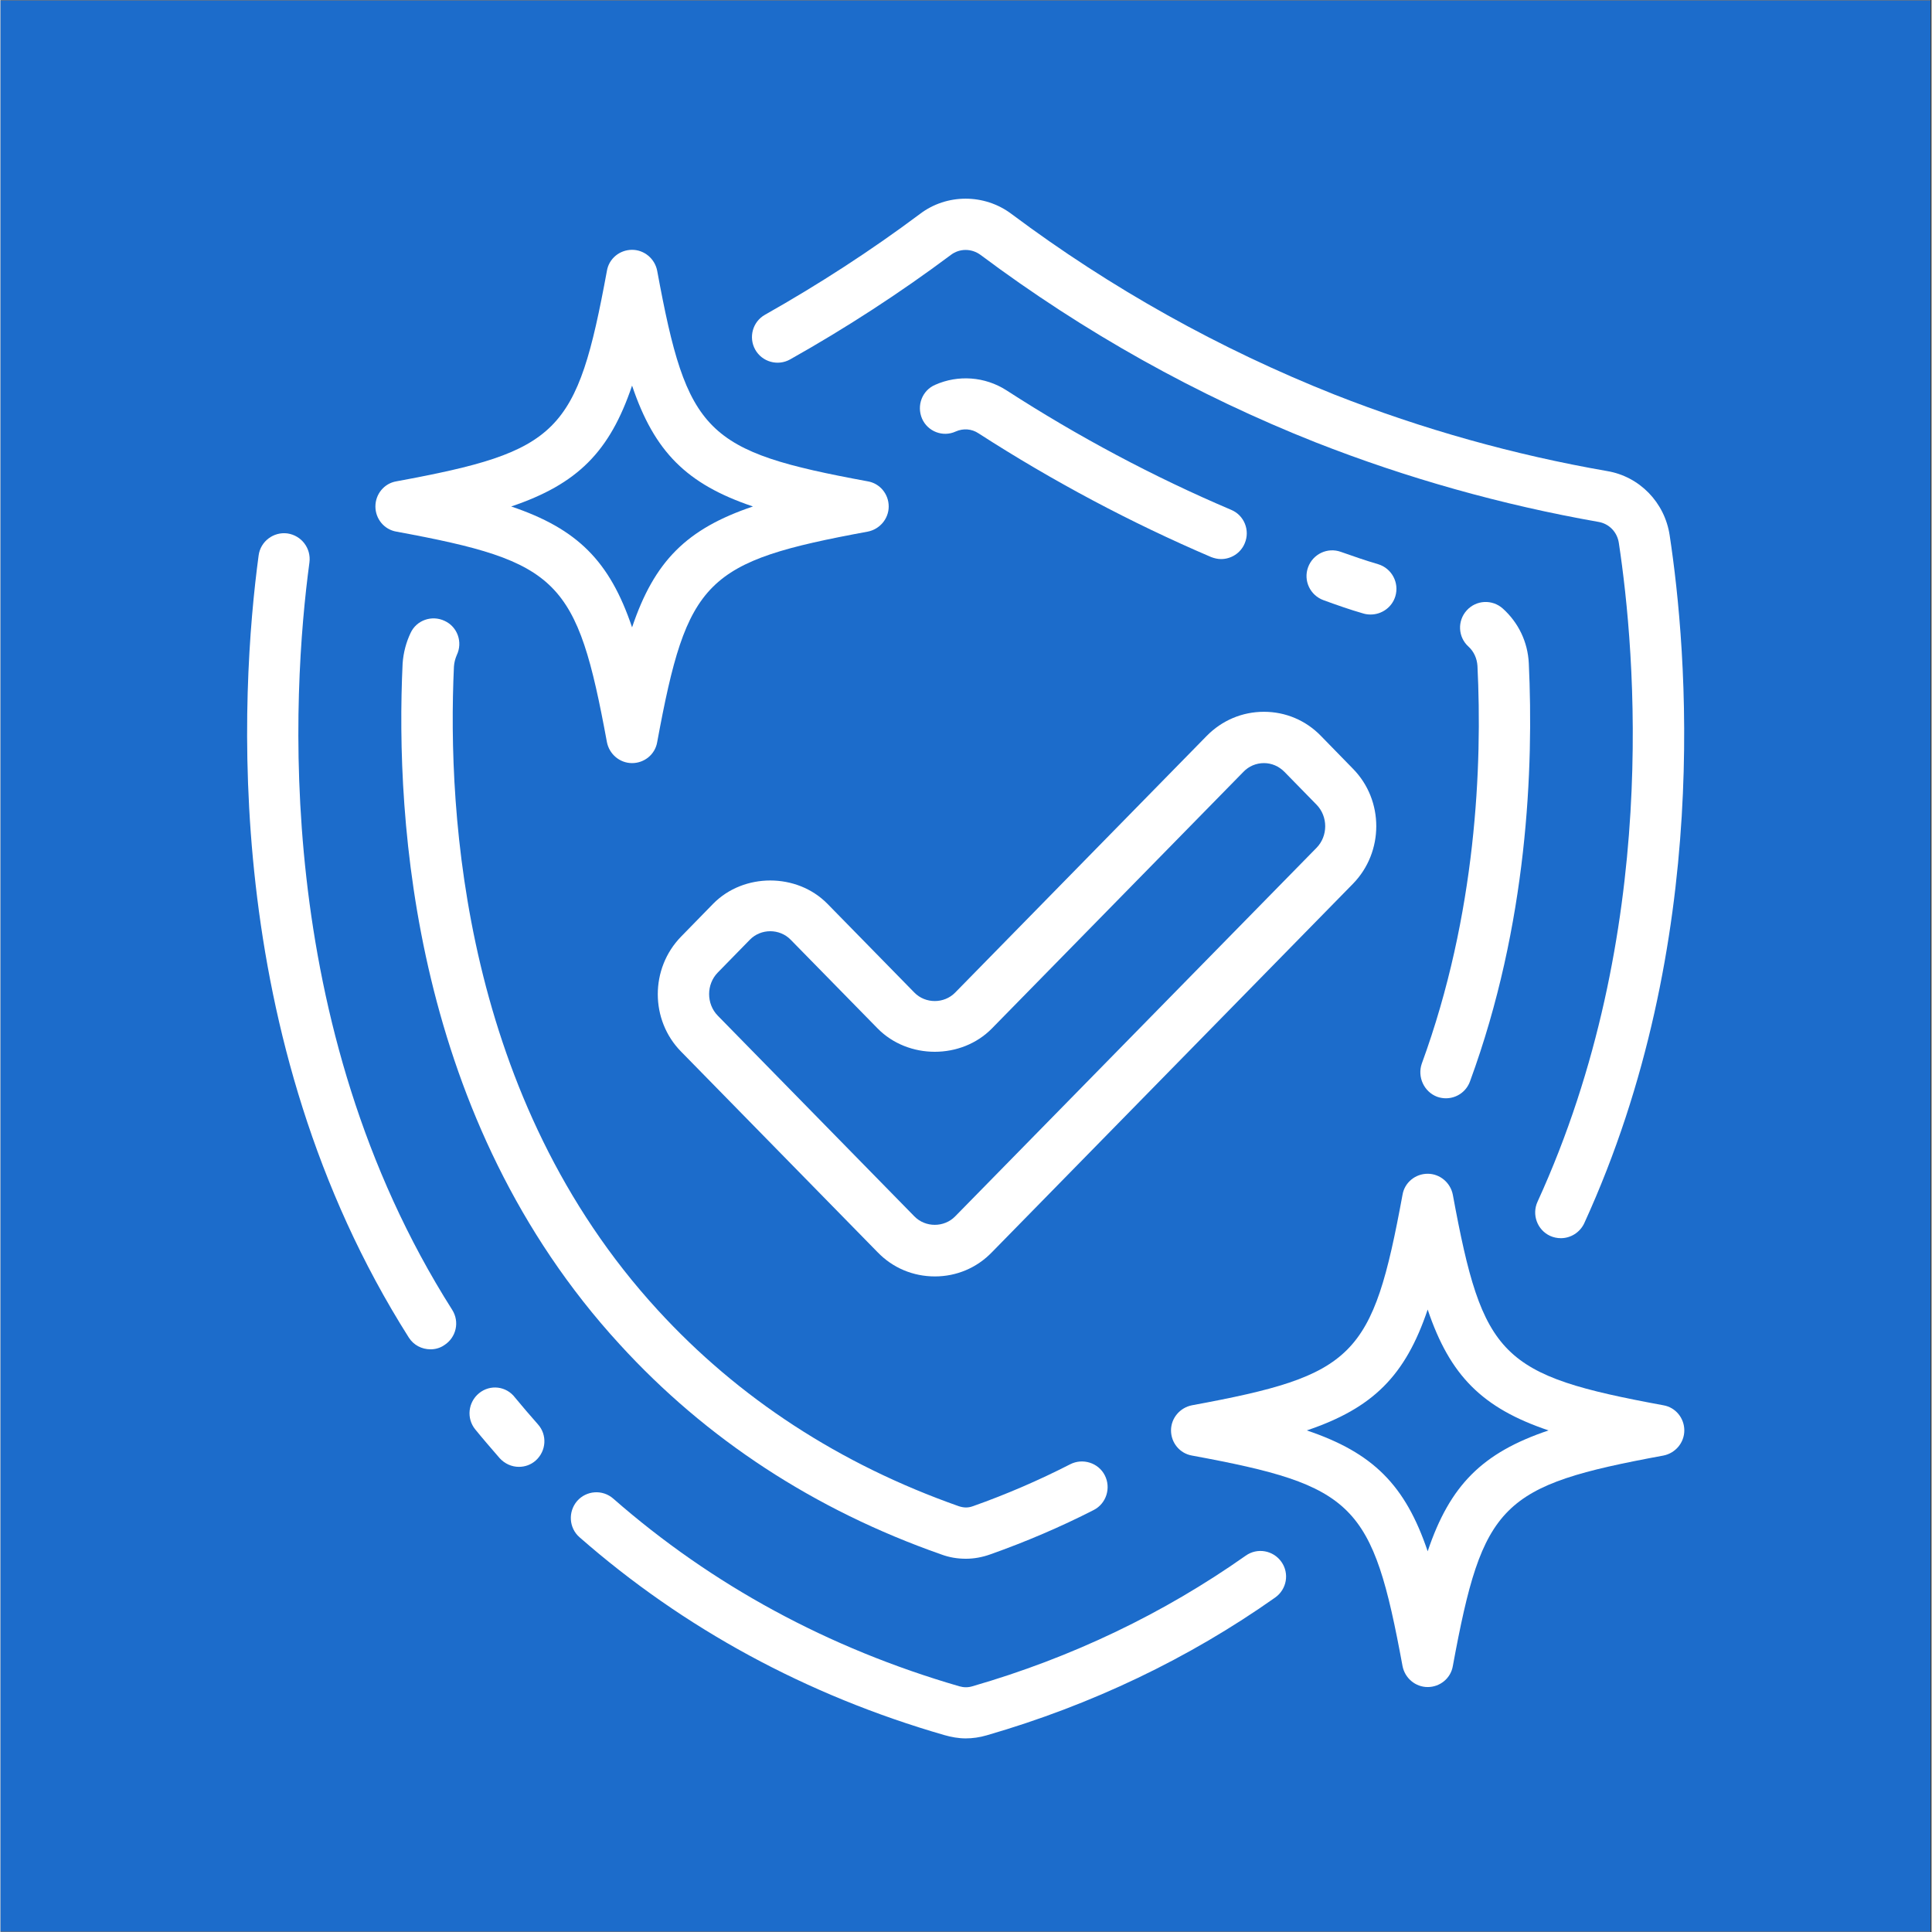 <svg xmlns="http://www.w3.org/2000/svg" xmlns:xlink="http://www.w3.org/1999/xlink" width="300" viewBox="0 0 224.88 225" height="300" preserveAspectRatio="xMidYMid meet"><rect x="0" y="0" width="224.88" height="225" fill="#333333" stroke="none"/><defs><clipPath id="3d0941e500"><path d="M 0 0.059 L 224.762 0.059 L 224.762 224.938 L 0 224.938 Z M 0 0.059 " clip-rule="nonzero"></path></clipPath><clipPath id="17a2da32df"><path d="M 66 173 L 150 173 L 150 202.453 L 66 202.453 Z M 66 173 " clip-rule="nonzero"></path></clipPath></defs><g clip-path="url(#3d0941e500)"><path fill="#ffffff" d="M 0 0.059 L 224.879 0.059 L 224.879 224.941 L 0 224.941 Z M 0 0.059 " fill-opacity="1" fill-rule="nonzero"></path><path fill="#1c6ccb" d="M 0 0.059 L 224.879 0.059 L 224.879 224.941 L 0 224.941 Z M 0 0.059 " fill-opacity="1" fill-rule="nonzero"></path></g><g clip-path="url(#17a2da32df)"><path fill="#ffffff" d="M 109.895 202.062 C 110.73 202.301 111.57 202.453 112.406 202.453 C 113.211 202.453 114.051 202.332 114.855 202.094 C 127.051 198.566 138.379 193.156 148.453 186.043 C 149.797 185.086 150.125 183.234 149.168 181.887 C 148.211 180.543 146.359 180.215 145.016 181.172 C 135.48 187.895 124.781 193.035 113.184 196.383 C 112.676 196.535 112.195 196.535 111.656 196.383 C 96.414 191.961 82.875 184.609 71.367 174.535 C 70.113 173.43 68.23 173.578 67.152 174.805 C 66.078 176.059 66.195 177.941 67.422 179.02 C 79.559 189.66 93.875 197.43 109.895 202.062 Z M 109.895 202.062 " fill-opacity="1" fill-rule="nonzero"></path></g><path fill="#ffffff" d="M 33.406 62.121 C 31.793 61.914 30.27 63.047 30.059 64.691 C 27.938 80.445 25.426 120.855 47.547 155.766 C 48.113 156.66 49.07 157.141 50.086 157.141 C 50.625 157.141 51.191 156.992 51.672 156.66 C 53.074 155.766 53.492 153.941 52.598 152.535 C 31.523 119.328 33.945 80.594 35.977 65.5 C 36.188 63.855 35.051 62.359 33.406 62.121 Z M 33.406 62.121 " fill-opacity="1" fill-rule="nonzero"></path><path fill="#ffffff" d="M 55.734 162.25 C 54.449 163.297 54.242 165.18 55.285 166.465 C 56.184 167.57 57.141 168.676 58.125 169.812 C 58.723 170.469 59.531 170.828 60.367 170.828 C 61.086 170.828 61.773 170.59 62.34 170.082 C 63.566 168.977 63.688 167.094 62.578 165.867 C 61.652 164.82 60.758 163.773 59.918 162.758 C 58.902 161.414 57.02 161.203 55.734 162.25 Z M 55.734 162.25 " fill-opacity="1" fill-rule="nonzero"></path><path fill="#ffffff" d="M 187.098 54.859 C 176.277 52.977 165.609 49.988 155.355 45.953 C 142.027 40.66 129.352 33.605 117.727 24.91 C 114.586 22.547 110.195 22.547 107.086 24.91 C 101.375 29.184 95.277 33.129 89.031 36.656 C 87.598 37.461 87.09 39.285 87.895 40.723 C 88.703 42.156 90.527 42.664 91.961 41.855 C 98.445 38.211 104.754 34.113 110.672 29.691 C 111.688 28.914 113.094 28.914 114.141 29.691 C 126.215 38.719 139.336 46.043 153.145 51.512 C 163.785 55.695 174.875 58.805 186.082 60.777 C 187.34 60.984 188.293 61.973 188.473 63.258 C 190.387 75.902 193.316 108.66 179 139.953 C 178.312 141.449 178.969 143.242 180.465 143.93 C 180.852 144.109 181.301 144.199 181.719 144.199 C 182.855 144.199 183.93 143.539 184.438 142.465 C 199.441 109.676 196.395 75.543 194.391 62.359 C 193.824 58.504 190.863 55.484 187.098 54.859 Z M 187.098 54.859 " fill-opacity="1" fill-rule="nonzero"></path><path fill="#ffffff" d="M 109.535 181.02 C 110.492 181.379 111.449 181.531 112.434 181.531 C 113.391 181.531 114.348 181.352 115.273 181.02 C 119.398 179.559 123.465 177.824 127.32 175.852 C 128.785 175.102 129.352 173.281 128.605 171.816 C 127.859 170.352 126.035 169.781 124.57 170.531 C 120.953 172.383 117.156 174.027 113.273 175.402 C 112.703 175.613 112.195 175.613 111.57 175.402 C 97.758 170.531 85.953 162.848 76.539 152.566 C 53.973 127.969 52 95.031 52.805 77.633 C 52.836 77.156 52.957 76.707 53.137 76.289 C 53.852 74.793 53.223 73 51.73 72.312 C 50.234 71.598 48.441 72.223 47.754 73.719 C 47.246 74.793 46.918 75.988 46.828 77.277 C 45.961 95.656 48.082 130.391 72.113 156.57 C 82.188 167.602 94.801 175.852 109.535 181.02 Z M 109.535 181.02 " fill-opacity="1" fill-rule="nonzero"></path><path fill="#ffffff" d="M 167.312 127.73 C 167.641 127.848 168 127.906 168.328 127.906 C 169.555 127.906 170.691 127.16 171.137 125.934 C 177.863 107.613 178.551 89.352 177.984 77.246 C 177.863 74.766 176.785 72.523 174.965 70.879 C 173.738 69.773 171.855 69.863 170.75 71.09 C 169.645 72.312 169.734 74.195 170.957 75.301 C 171.586 75.871 171.945 76.676 172.004 77.543 C 172.574 89.082 171.887 106.477 165.52 123.871 C 164.98 125.426 165.789 127.16 167.312 127.73 Z M 167.312 127.73 " fill-opacity="1" fill-rule="nonzero"></path><path fill="#ffffff" d="M 111.238 50.254 C 112.105 49.867 113.094 49.926 113.898 50.465 C 122.566 56.055 131.684 60.895 140.98 64.871 C 141.367 65.02 141.758 65.109 142.145 65.109 C 143.312 65.109 144.418 64.422 144.895 63.289 C 145.551 61.762 144.836 60 143.312 59.371 C 134.312 55.547 125.496 50.852 117.129 45.441 C 114.648 43.859 111.539 43.621 108.848 44.816 C 107.324 45.473 106.668 47.238 107.324 48.762 C 107.98 50.254 109.746 50.941 111.238 50.254 Z M 111.238 50.254 " fill-opacity="1" fill-rule="nonzero"></path><path fill="#ffffff" d="M 158.703 71.445 C 159.004 71.535 159.273 71.566 159.57 71.566 C 160.855 71.566 162.051 70.73 162.441 69.445 C 162.918 67.859 162.023 66.188 160.438 65.707 C 159.004 65.289 157.539 64.781 156.105 64.273 C 154.551 63.707 152.844 64.512 152.277 66.066 C 151.711 67.621 152.516 69.324 154.07 69.895 C 155.625 70.461 157.148 71 158.703 71.445 Z M 158.703 71.445 " fill-opacity="1" fill-rule="nonzero"></path><path fill="#ffffff" d="M 96.297 105.25 C 92.738 101.637 86.551 101.637 82.996 105.25 L 79.258 109.078 C 75.641 112.785 75.641 118.793 79.258 122.469 L 102.152 145.84 C 103.918 147.664 106.277 148.652 108.82 148.652 C 111.328 148.652 113.691 147.664 115.453 145.84 L 157.508 102.922 C 161.125 99.215 161.125 93.207 157.508 89.531 L 153.773 85.703 C 152.008 83.883 149.648 82.895 147.137 82.895 C 144.625 82.895 142.266 83.883 140.473 85.703 L 111.18 115.594 C 109.895 116.91 107.711 116.91 106.426 115.594 Z M 115.453 119.777 L 144.746 89.891 C 145.375 89.23 146.238 88.871 147.137 88.871 C 148.035 88.871 148.871 89.23 149.527 89.891 L 153.266 93.715 C 154.609 95.09 154.609 97.359 153.266 98.734 L 111.18 141.656 C 109.895 142.973 107.711 142.973 106.426 141.656 L 83.531 118.285 C 82.188 116.91 82.188 114.637 83.531 113.262 L 87.27 109.438 C 88.555 108.121 90.734 108.121 92.02 109.438 L 102.152 119.777 C 105.711 123.395 111.898 123.395 115.453 119.777 Z M 115.453 119.777 " fill-opacity="1" fill-rule="nonzero"></path><path fill="#ffffff" d="M 43.66 58.984 C 43.66 60.418 44.676 61.672 46.109 61.914 C 65.062 65.41 67.125 67.473 70.621 86.422 C 70.891 87.828 72.113 88.871 73.551 88.871 C 74.984 88.871 76.238 87.855 76.477 86.422 C 79.977 67.473 82.039 65.41 100.988 61.914 C 102.391 61.645 103.438 60.418 103.438 58.984 C 103.438 57.547 102.422 56.293 100.988 56.055 C 82.039 52.559 79.977 50.496 76.477 31.543 C 76.211 30.141 74.984 29.094 73.551 29.094 C 72.113 29.094 70.859 30.109 70.621 31.543 C 67.125 50.496 65.062 52.559 46.109 56.055 C 44.676 56.293 43.66 57.547 43.66 58.984 Z M 73.551 44.906 C 76.148 52.617 79.914 56.383 87.629 58.984 C 79.914 61.582 76.148 65.348 73.551 73.062 C 70.949 65.348 67.184 61.582 59.473 58.984 C 67.184 56.383 70.949 52.617 73.551 44.906 Z M 73.551 44.906 " fill-opacity="1" fill-rule="nonzero"></path><path fill="#ffffff" d="M 193.645 163.656 C 174.695 160.16 172.633 158.098 169.137 139.145 C 168.867 137.742 167.641 136.695 166.207 136.695 C 164.773 136.695 163.516 137.711 163.277 139.145 C 159.781 158.098 157.719 160.16 138.77 163.656 C 137.363 163.926 136.316 165.148 136.316 166.586 C 136.316 168.02 137.332 169.273 138.77 169.516 C 157.719 173.012 159.781 175.074 163.277 194.023 C 163.547 195.43 164.773 196.473 166.207 196.473 C 167.641 196.473 168.895 195.457 169.137 194.023 C 172.633 175.074 174.695 173.012 193.645 169.516 C 195.051 169.246 196.094 168.02 196.094 166.586 C 196.094 165.148 195.078 163.895 193.645 163.656 Z M 166.207 180.664 C 163.605 172.953 159.84 169.184 152.129 166.586 C 159.84 163.984 163.605 160.219 166.207 152.508 C 168.805 160.219 172.574 163.984 180.285 166.586 C 172.574 169.184 168.805 172.953 166.207 180.664 Z M 166.207 180.664 " fill-opacity="1" fill-rule="nonzero"></path></svg>